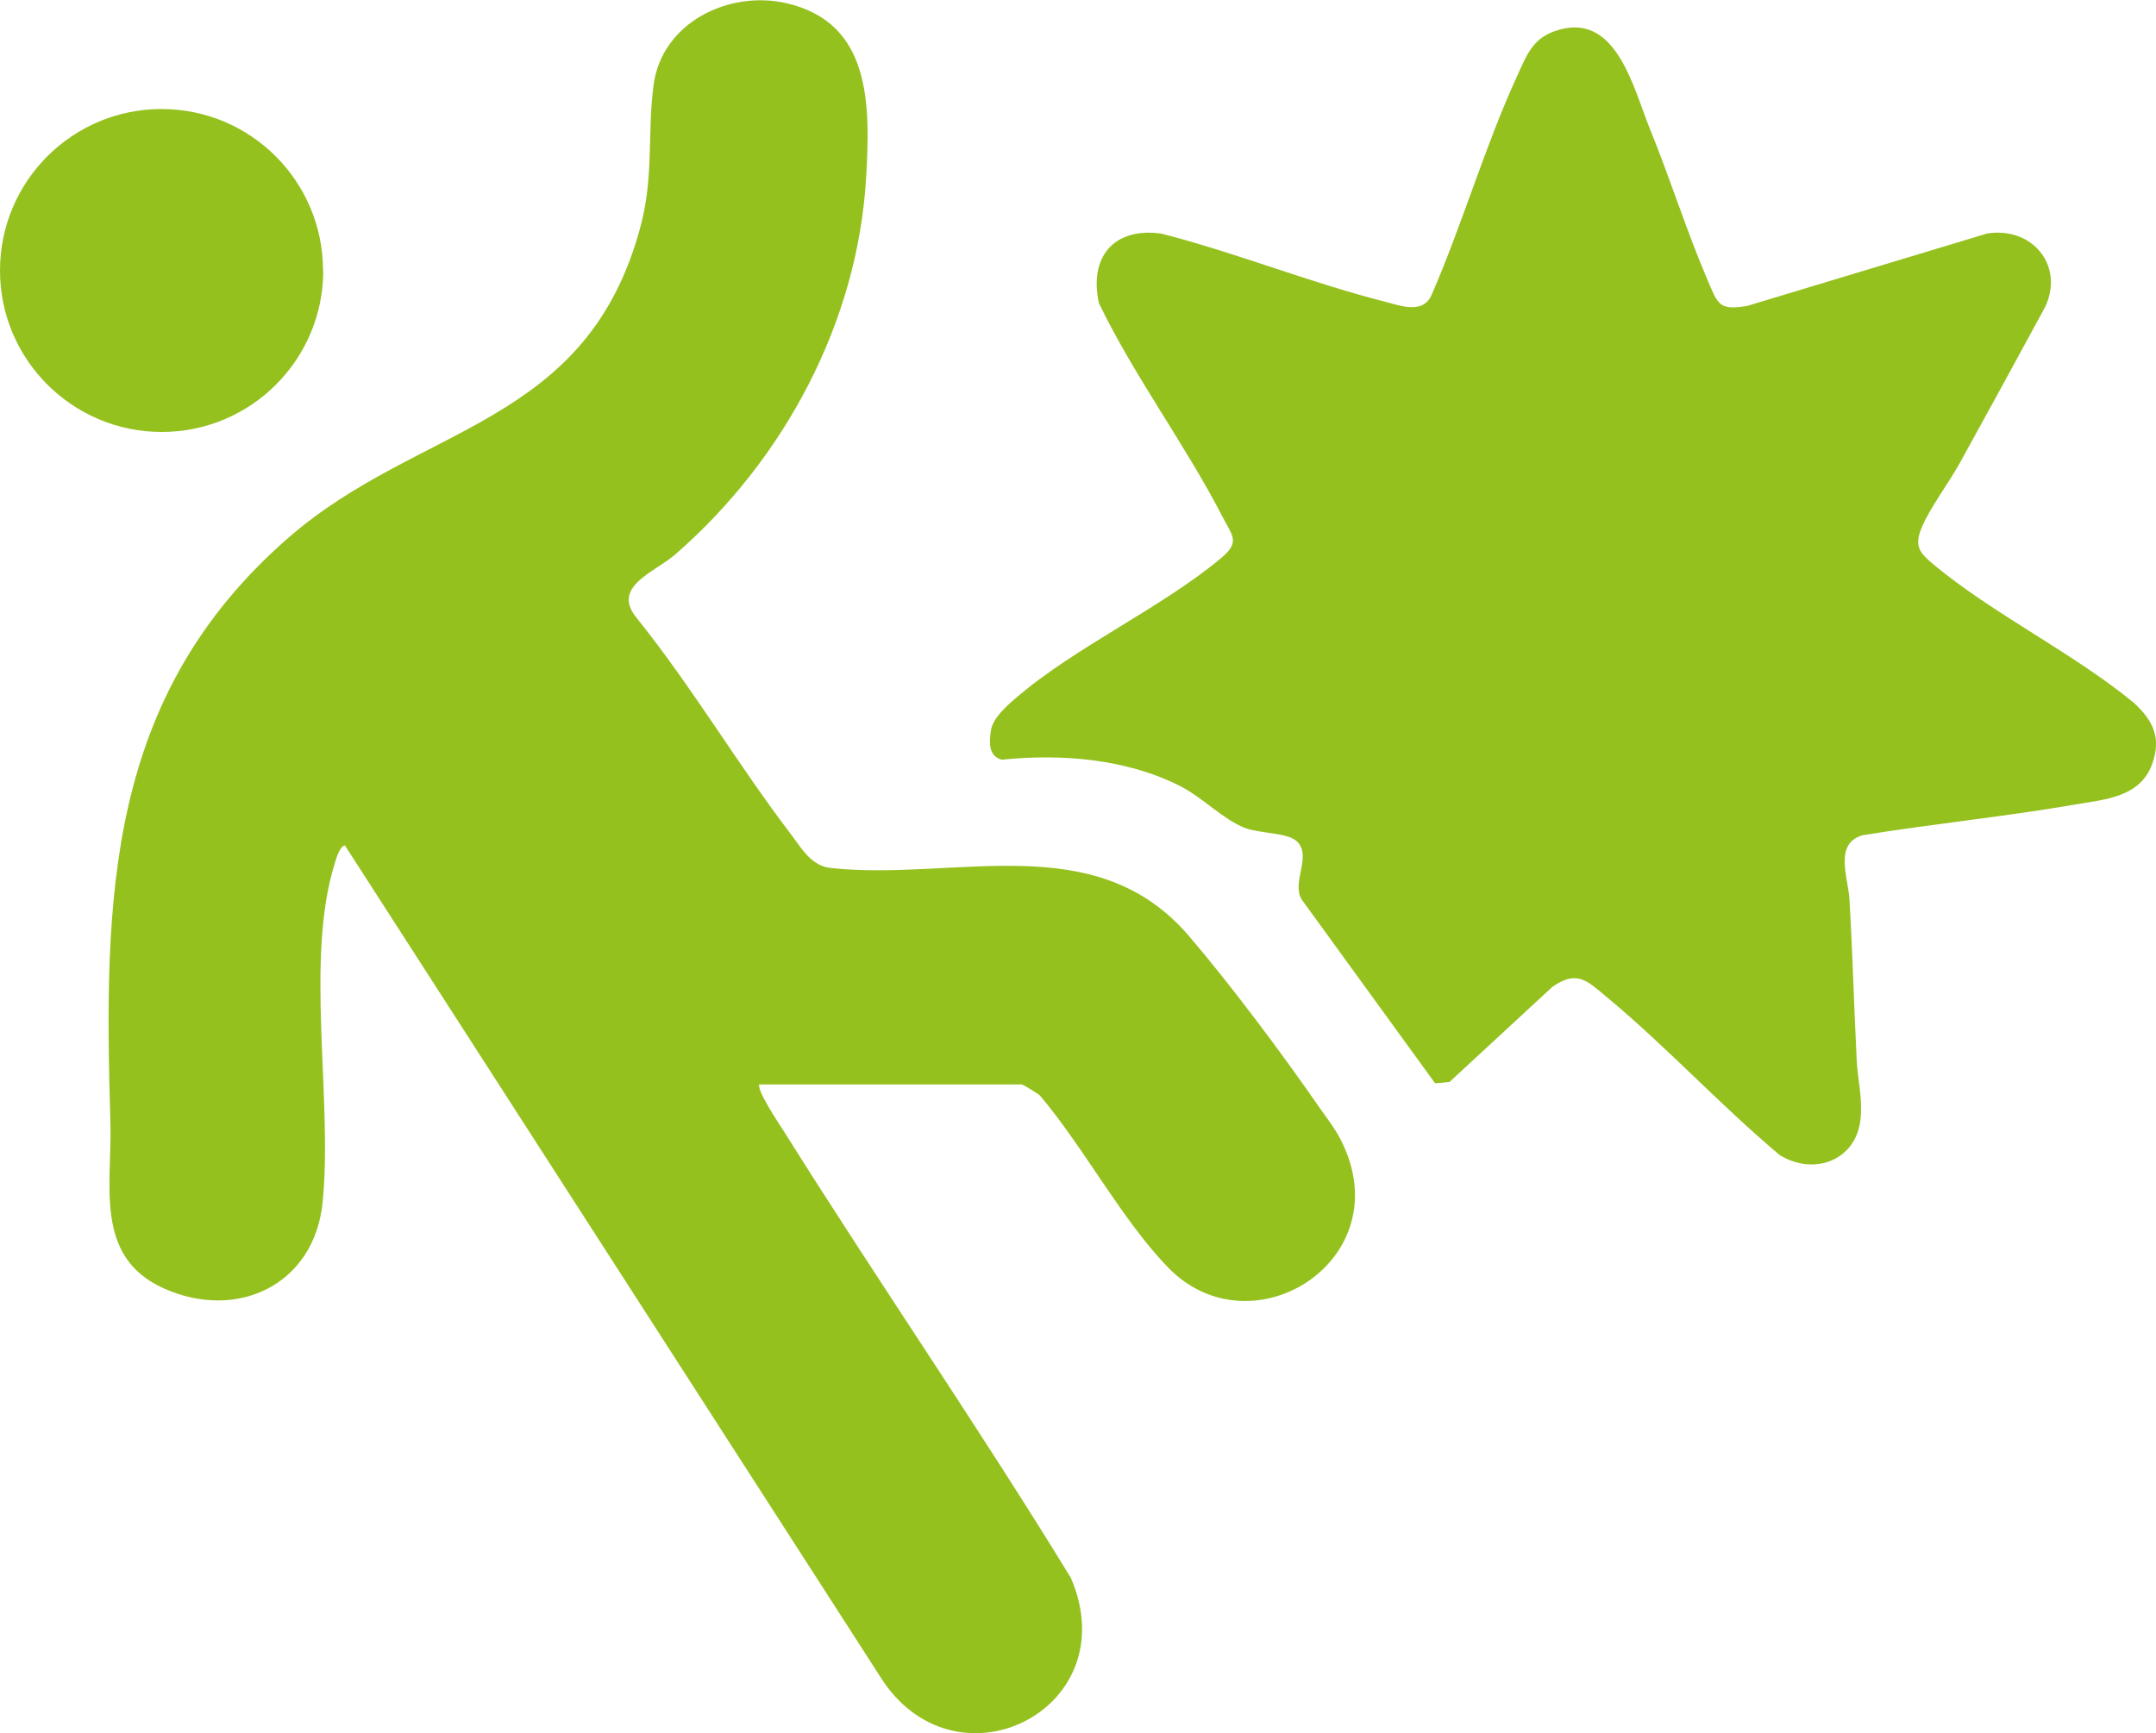 <?xml version="1.0" encoding="UTF-8"?> <svg xmlns="http://www.w3.org/2000/svg" id="Layer_2" data-name="Layer 2" viewBox="0 0 94.51 76"><defs><style> .cls-1 { fill: #95c11f; stroke-width: 0px; } </style></defs><g id="Ebene_1" data-name="Ebene 1"><g><path class="cls-1" d="M33.3,47.52c-.2.2.87,1.78,1.06,2.08,4.12,6.57,8.53,12.96,12.58,19.58,2.46,5.7-4.89,9.46-8.23,4.53L15.12,37.07c-.23.03-.38.57-.44.77-1.33,4.2-.08,10.4-.54,14.9-.37,3.59-3.73,5.19-6.94,3.76-3.1-1.38-2.28-4.53-2.36-7.28-.29-9.83-.21-18.66,7.8-25.64,5.75-5.01,13.1-4.85,15.44-13.66.59-2.21.29-4.1.57-6.19.36-2.74,3.3-4.17,5.82-3.59,3.72.85,3.68,4.44,3.5,7.61-.36,6.38-3.6,12.41-8.37,16.56-.92.8-2.83,1.41-1.68,2.8,2.42,3.01,4.43,6.43,6.76,9.48.48.63.88,1.38,1.75,1.47,5.48.58,11.58-1.81,15.68,2.97,1.81,2.11,4.11,5.19,5.7,7.49.3.43.74,1,.96,1.45,2.68,5.23-3.87,9.39-7.55,5.62-2.03-2.08-3.72-5.3-5.63-7.55-.1-.1-.75-.49-.8-.49h-11.5Z"></path><path class="cls-1" d="M62.91,47.5l-5.85-8.06c-.46-.77.46-1.89-.2-2.54-.4-.4-1.6-.34-2.29-.6-.94-.36-1.85-1.33-2.83-1.83-2.36-1.2-5.23-1.43-7.83-1.16-.59-.16-.55-.77-.47-1.29.08-.52.65-1.03,1.04-1.37,2.61-2.27,6.46-4,9.07-6.2.82-.69.47-.96.04-1.79-1.62-3.15-3.87-6.16-5.42-9.37-.44-2.02.65-3.33,2.73-3.05,3.28.84,6.46,2.13,9.74,2.97.72.18,1.74.6,2.12-.29,1.35-3.11,2.34-6.53,3.75-9.6.39-.85.65-1.59,1.6-1.94,2.72-1,3.47,2.44,4.23,4.31.89,2.18,1.6,4.47,2.53,6.63.44,1.03.49,1.3,1.73,1.09l10.5-3.17c1.95-.32,3.4,1.37,2.56,3.2-1.24,2.29-2.49,4.58-3.75,6.86-.47.85-1.33,2-1.67,2.83-.35.83-.08,1.12.53,1.63,2.58,2.15,6.11,3.87,8.75,6.04.88.8,1.24,1.57.81,2.73-.54,1.44-2.07,1.52-3.39,1.75-3.07.53-6.2.84-9.28,1.34-1.28.35-.65,1.85-.59,2.78.14,2.36.2,4.71.32,7.08.04.84.26,1.64.17,2.57-.18,1.83-2.03,2.52-3.54,1.6-2.61-2.19-4.95-4.74-7.56-6.91-.89-.74-1.32-1.23-2.41-.47l-4.51,4.17-.62.06Z"></path><path class="cls-1" d="M14.17,11.86c0,3.91-3.17,7.08-7.08,7.08S0,15.77,0,11.86s3.17-7.08,7.08-7.08,7.08,3.17,7.08,7.08"></path></g></g></svg> 